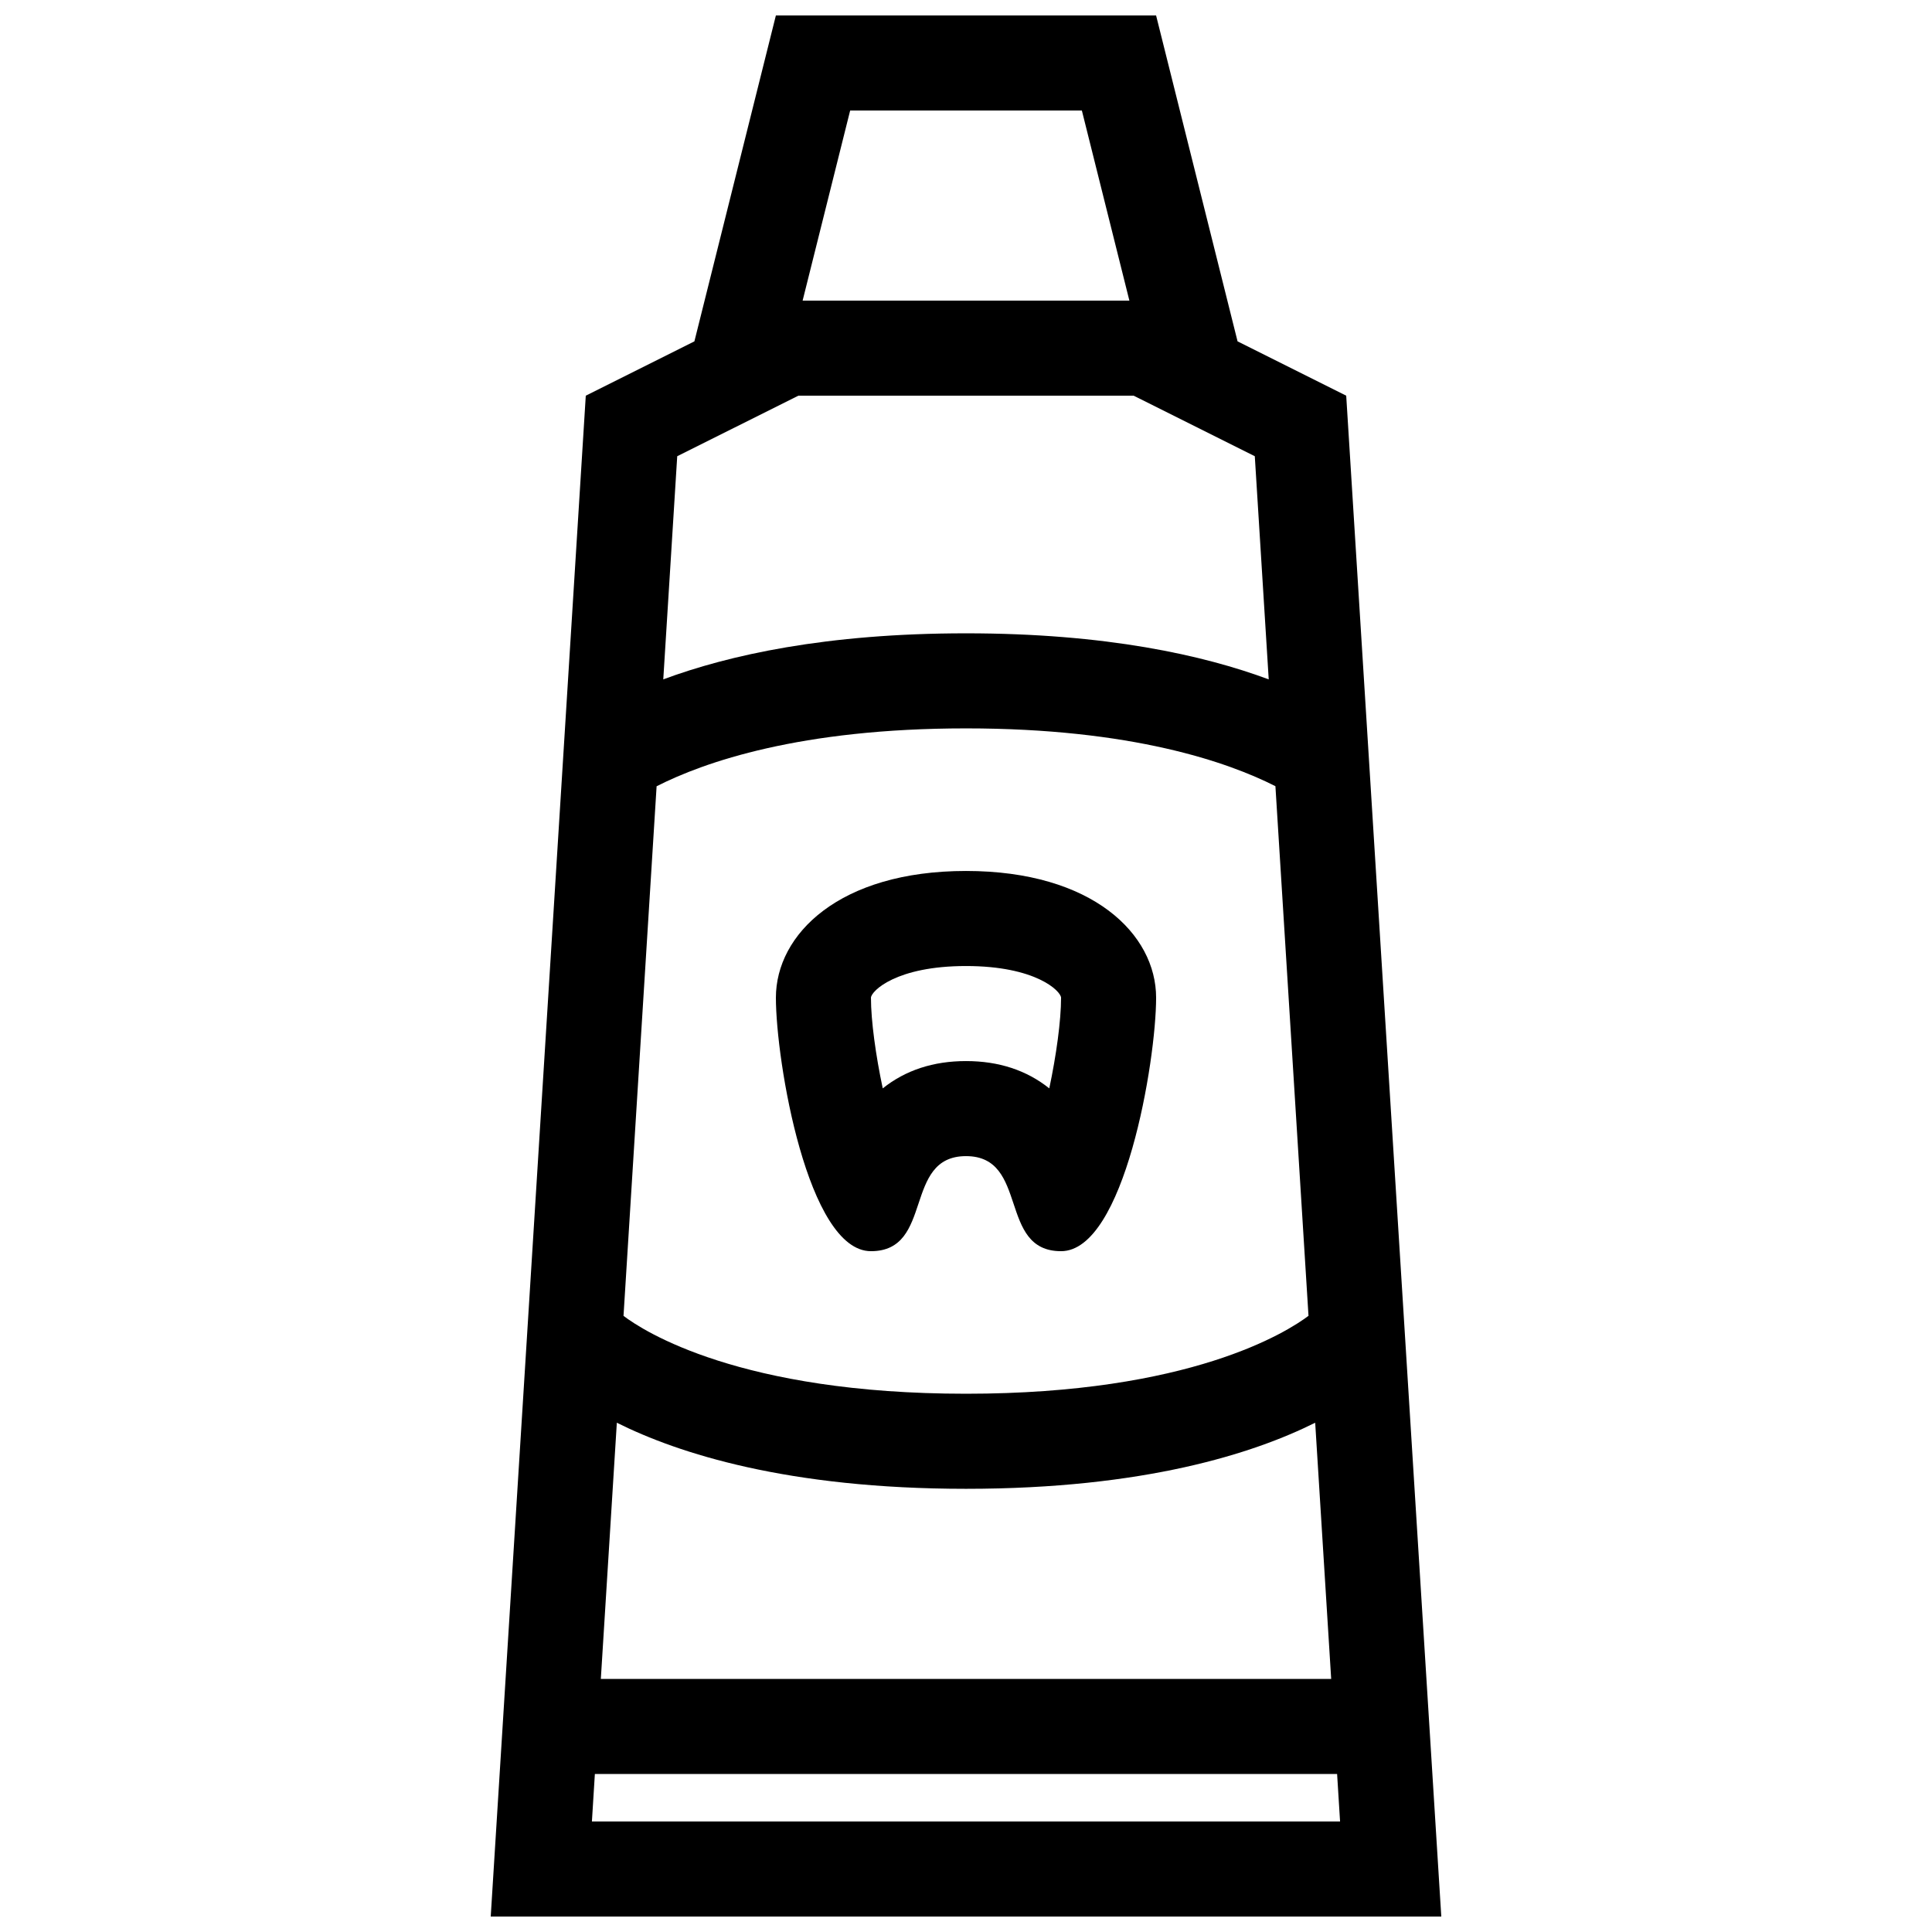 <?xml version="1.0" encoding="UTF-8"?>
<!-- Uploaded to: SVG Repo, www.svgrepo.com, Generator: SVG Repo Mixer Tools -->
<svg width="800px" height="800px" version="1.1" viewBox="144 144 512 512" xmlns="http://www.w3.org/2000/svg">
 <defs>
  <clipPath id="a">
   <path d="m274 148.09h252v503.81h-252z"/>
  </clipPath>
 </defs>
 <g clip-path="url(#a)">
  <path d="m500.76 248.86-28.793-14.395-21.59-86.367h-100.76l-21.594 86.367-28.785 14.395-25.191 403.05h251.91zm-131.46-75.57h61.406l12.594 50.383-86.598-0.004zm-45.828 91.613 32.105-16.043h88.855l32.102 16.043 3.691 59.141c-17.273-6.422-43.129-12.207-80.223-12.207s-62.949 5.785-80.227 12.203zm-5.465 87.465c12.578-6.394 38.031-15.34 81.996-15.34 44.004 0 69.469 8.969 81.996 15.32l8.766 140.36c-5.644 4.254-31.285 20.648-90.762 20.648-59.883 0-85.449-16.609-90.766-20.633zm-10.539 168.67c16.266 8.125 45.285 17.512 92.535 17.512 47.246 0 76.266-9.387 92.535-17.512l4.238 67.891h-193.55zm-6.606 105.68 0.785-12.594h196.7l0.785 12.594zm124.33-151.14c16.777 0 25.191-50.383 25.191-67.184 0-16.777-16.801-33.578-50.379-33.578s-50.383 16.801-50.383 33.578c0 16.801 8.414 67.184 25.191 67.184 16.801 0 8.387-25.191 25.191-25.191 16.801 0 8.387 25.191 25.188 25.191zm-47.254-43.148c-1.848-8.684-3.125-17.922-3.125-24.035 0.102-1.773 6.691-8.387 25.191-8.387s25.09 6.613 25.191 8.387c0 6.109-1.281 15.352-3.125 24.035-6.027-4.816-13.406-7.234-22.066-7.234s-16.043 2.418-22.066 7.234z"/>
 </g>
</svg>